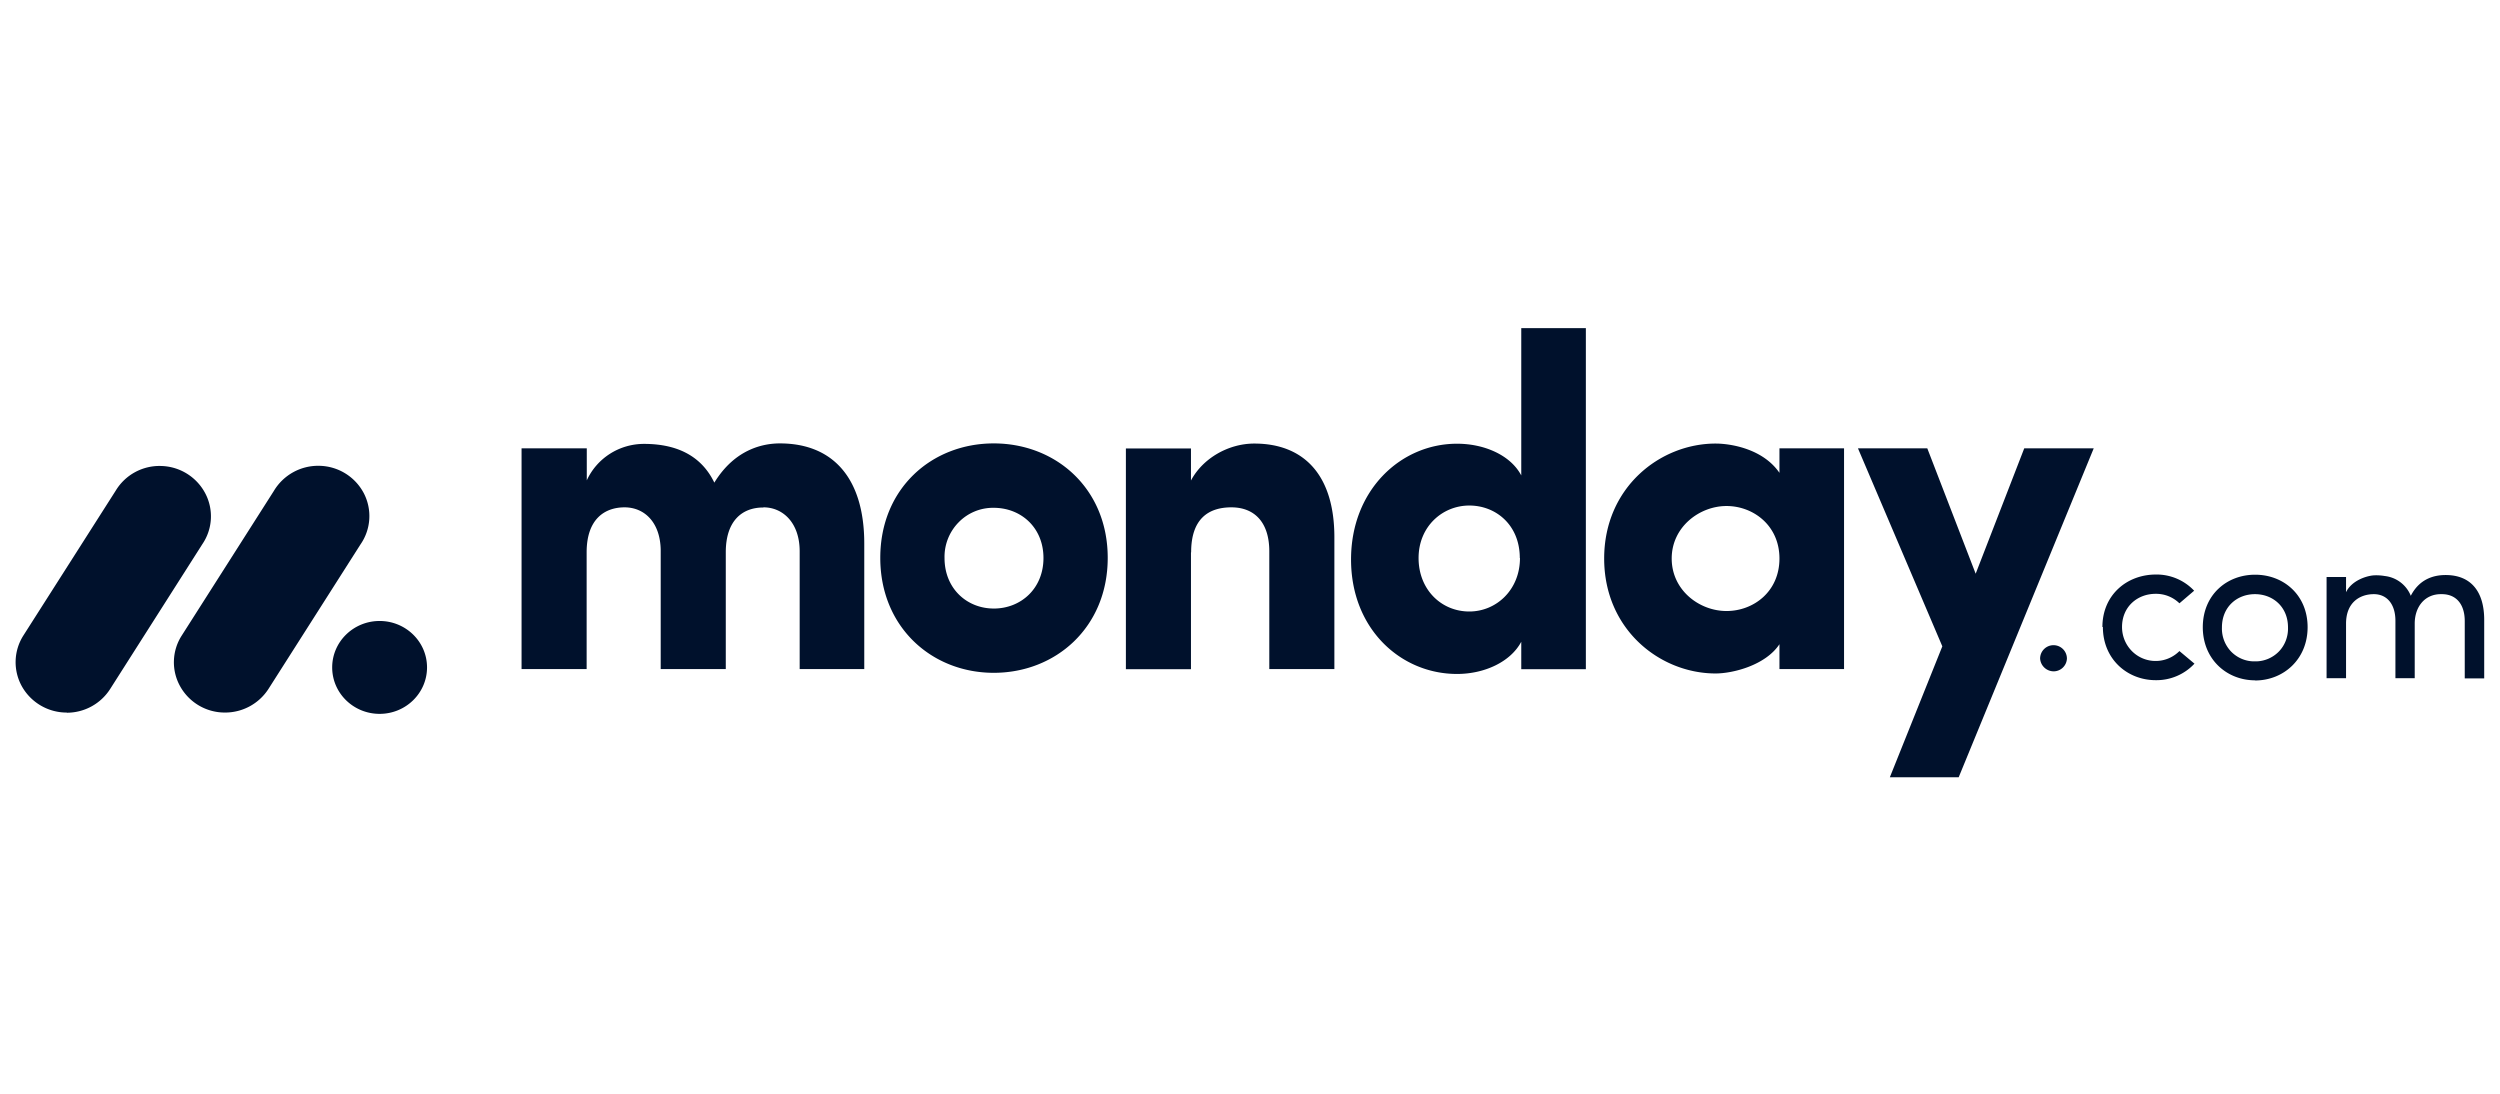 <svg xmlns="http://www.w3.org/2000/svg" fill="#00112C" viewBox="0 0 160 70"><path d="M4.276 45.604a3.29 3.29 0 0 1-2.868-1.664 3.18 3.18 0 0 1 .094-3.276l5.903-9.261a3.27 3.27 0 0 1 2.909-1.58 3.28 3.28 0 0 1 2.815 1.736 3.16 3.16 0 0 1-.178 3.266l-5.902 9.272a3.29 3.29 0 0 1-2.784 1.517zM14.395 45.603a3.27 3.27 0 0 1-2.857-1.664 3.16 3.16 0 0 1 .094-3.265l5.892-9.25a3.3 3.3 0 0 1 2.92-1.612 3.28 3.28 0 0 1 2.836 1.747 3.18 3.18 0 0 1-.21 3.286l-5.891 9.251a3.3 3.3 0 0 1-2.773 1.507zM24.295 45.687c1.674 0 3.035-1.329 3.035-2.972s-1.36-2.972-3.035-2.972c-1.674 0-3.035 1.33-3.035 2.972 0 1.643 1.36 2.972 3.035 2.972M156.279 38.026c.921 0 1.465.649 1.465 1.727v3.663h1.245v-3.747c0-1.82-.858-2.867-2.469-2.867-.628 0-1.633.167-2.229 1.329a2.04 2.04 0 0 0-1.675-1.267c-.23-.041-.471-.052-.701-.041-.513.041-1.423.355-1.768 1.078v-.974h-1.246v6.478h1.246V39.91c0-1.36.889-1.884 1.779-1.884.837 0 1.381.638 1.381 1.706v3.673h1.235V39.91c0-1.078.649-1.905 1.716-1.884zm-11.951 4.301c.565.01 1.12-.22 1.518-.628s.606-.973.586-1.548c0-1.309-.963-2.125-2.114-2.125-1.152 0-2.114.816-2.114 2.124-.021.576.188 1.13.586 1.55.397.407.942.638 1.517.627zm0 1.214c-1.821 0-3.349-1.35-3.349-3.4 0-2.052 1.518-3.36 3.349-3.36s3.359 1.308 3.359 3.36c0 2.05-1.538 3.41-3.369 3.41zm-9.764-3.411h-.01c0-2.052 1.559-3.35 3.401-3.36a3.3 3.3 0 0 1 2.47 1.036l-.942.806a2.13 2.13 0 0 0-1.528-.607c-1.151 0-2.145.816-2.145 2.125 0 .879.523 1.674 1.329 2.009a2.145 2.145 0 0 0 2.344-.471l.963.806a3.32 3.32 0 0 1-2.481 1.057c-1.821 0-3.38-1.35-3.38-3.401zm-3.997 2.02a.857.857 0 1 1 1.716 0 .854.854 0 0 1-.858.816.876.876 0 0 1-.858-.817"/><path fill-rule="evenodd" d="M133.989 28.692h-4.437l-3.109 8.026-3.097-8.026h-4.437l5.4 12.673-3.36 8.382h4.406l8.644-21.055zm-27 7.053c0 2.03 1.769 3.36 3.506 3.36s3.39-1.246 3.39-3.36-1.674-3.36-3.39-3.36-3.506 1.33-3.506 3.36m6.896 7.085v-1.601c-.899 1.36-3.003 1.873-4.081 1.873-3.568 0-7.137-2.815-7.137-7.357s3.569-7.357 7.137-7.357c.9 0 3.004.304 4.081 1.874v-1.57h4.134v14.127h-4.134zm-12.39 0h-4.134v-1.758c-.69 1.297-2.365 2.061-4.112 2.061-3.6 0-6.782-2.878-6.782-7.325 0-4.448 3.182-7.41 6.782-7.41 1.737 0 3.422.723 4.112 2.03V21h4.134zm-4.228-7.116c0-2.114-1.528-3.36-3.233-3.36s-3.245 1.33-3.245 3.36 1.465 3.422 3.245 3.422c1.737 0 3.244-1.392 3.244-3.422zm-21.034-.367c0-2.145 1.109-2.877 2.574-2.877s2.428.941 2.428 2.815v7.534H85.4v-8.434c0-4.019-1.978-5.997-5.128-5.997-1.653 0-3.296.942-4.05 2.365v-2.05h-4.165V42.83h4.165v-7.472zM63.6 43.06c-3.955 0-7.262-2.91-7.262-7.357s3.296-7.325 7.262-7.325c3.967 0 7.294 2.878 7.294 7.325 0 4.448-3.327 7.357-7.294 7.357m0-4.113c1.737 0 3.182-1.276 3.182-3.233S65.338 32.5 63.6 32.5a3.07 3.07 0 0 0-2.25.931 3.15 3.15 0 0 0-.9 2.282c0 1.967 1.445 3.233 3.15 3.233M48.867 32.47c1.224 0 2.312.973 2.312 2.815v7.534h4.134v-8.026c0-4.27-2.072-6.415-5.4-6.415-.983 0-2.846.303-4.196 2.511-.785-1.632-2.282-2.48-4.5-2.48-1.57 0-3.004.9-3.663 2.334v-2.051H33.38v14.127h4.165v-7.472c0-2.145 1.172-2.877 2.428-2.877 1.255 0 2.28.941 2.312 2.72v7.63h4.165v-7.473c0-2.05 1.078-2.867 2.397-2.867z" clip-rule="evenodd"/></svg>